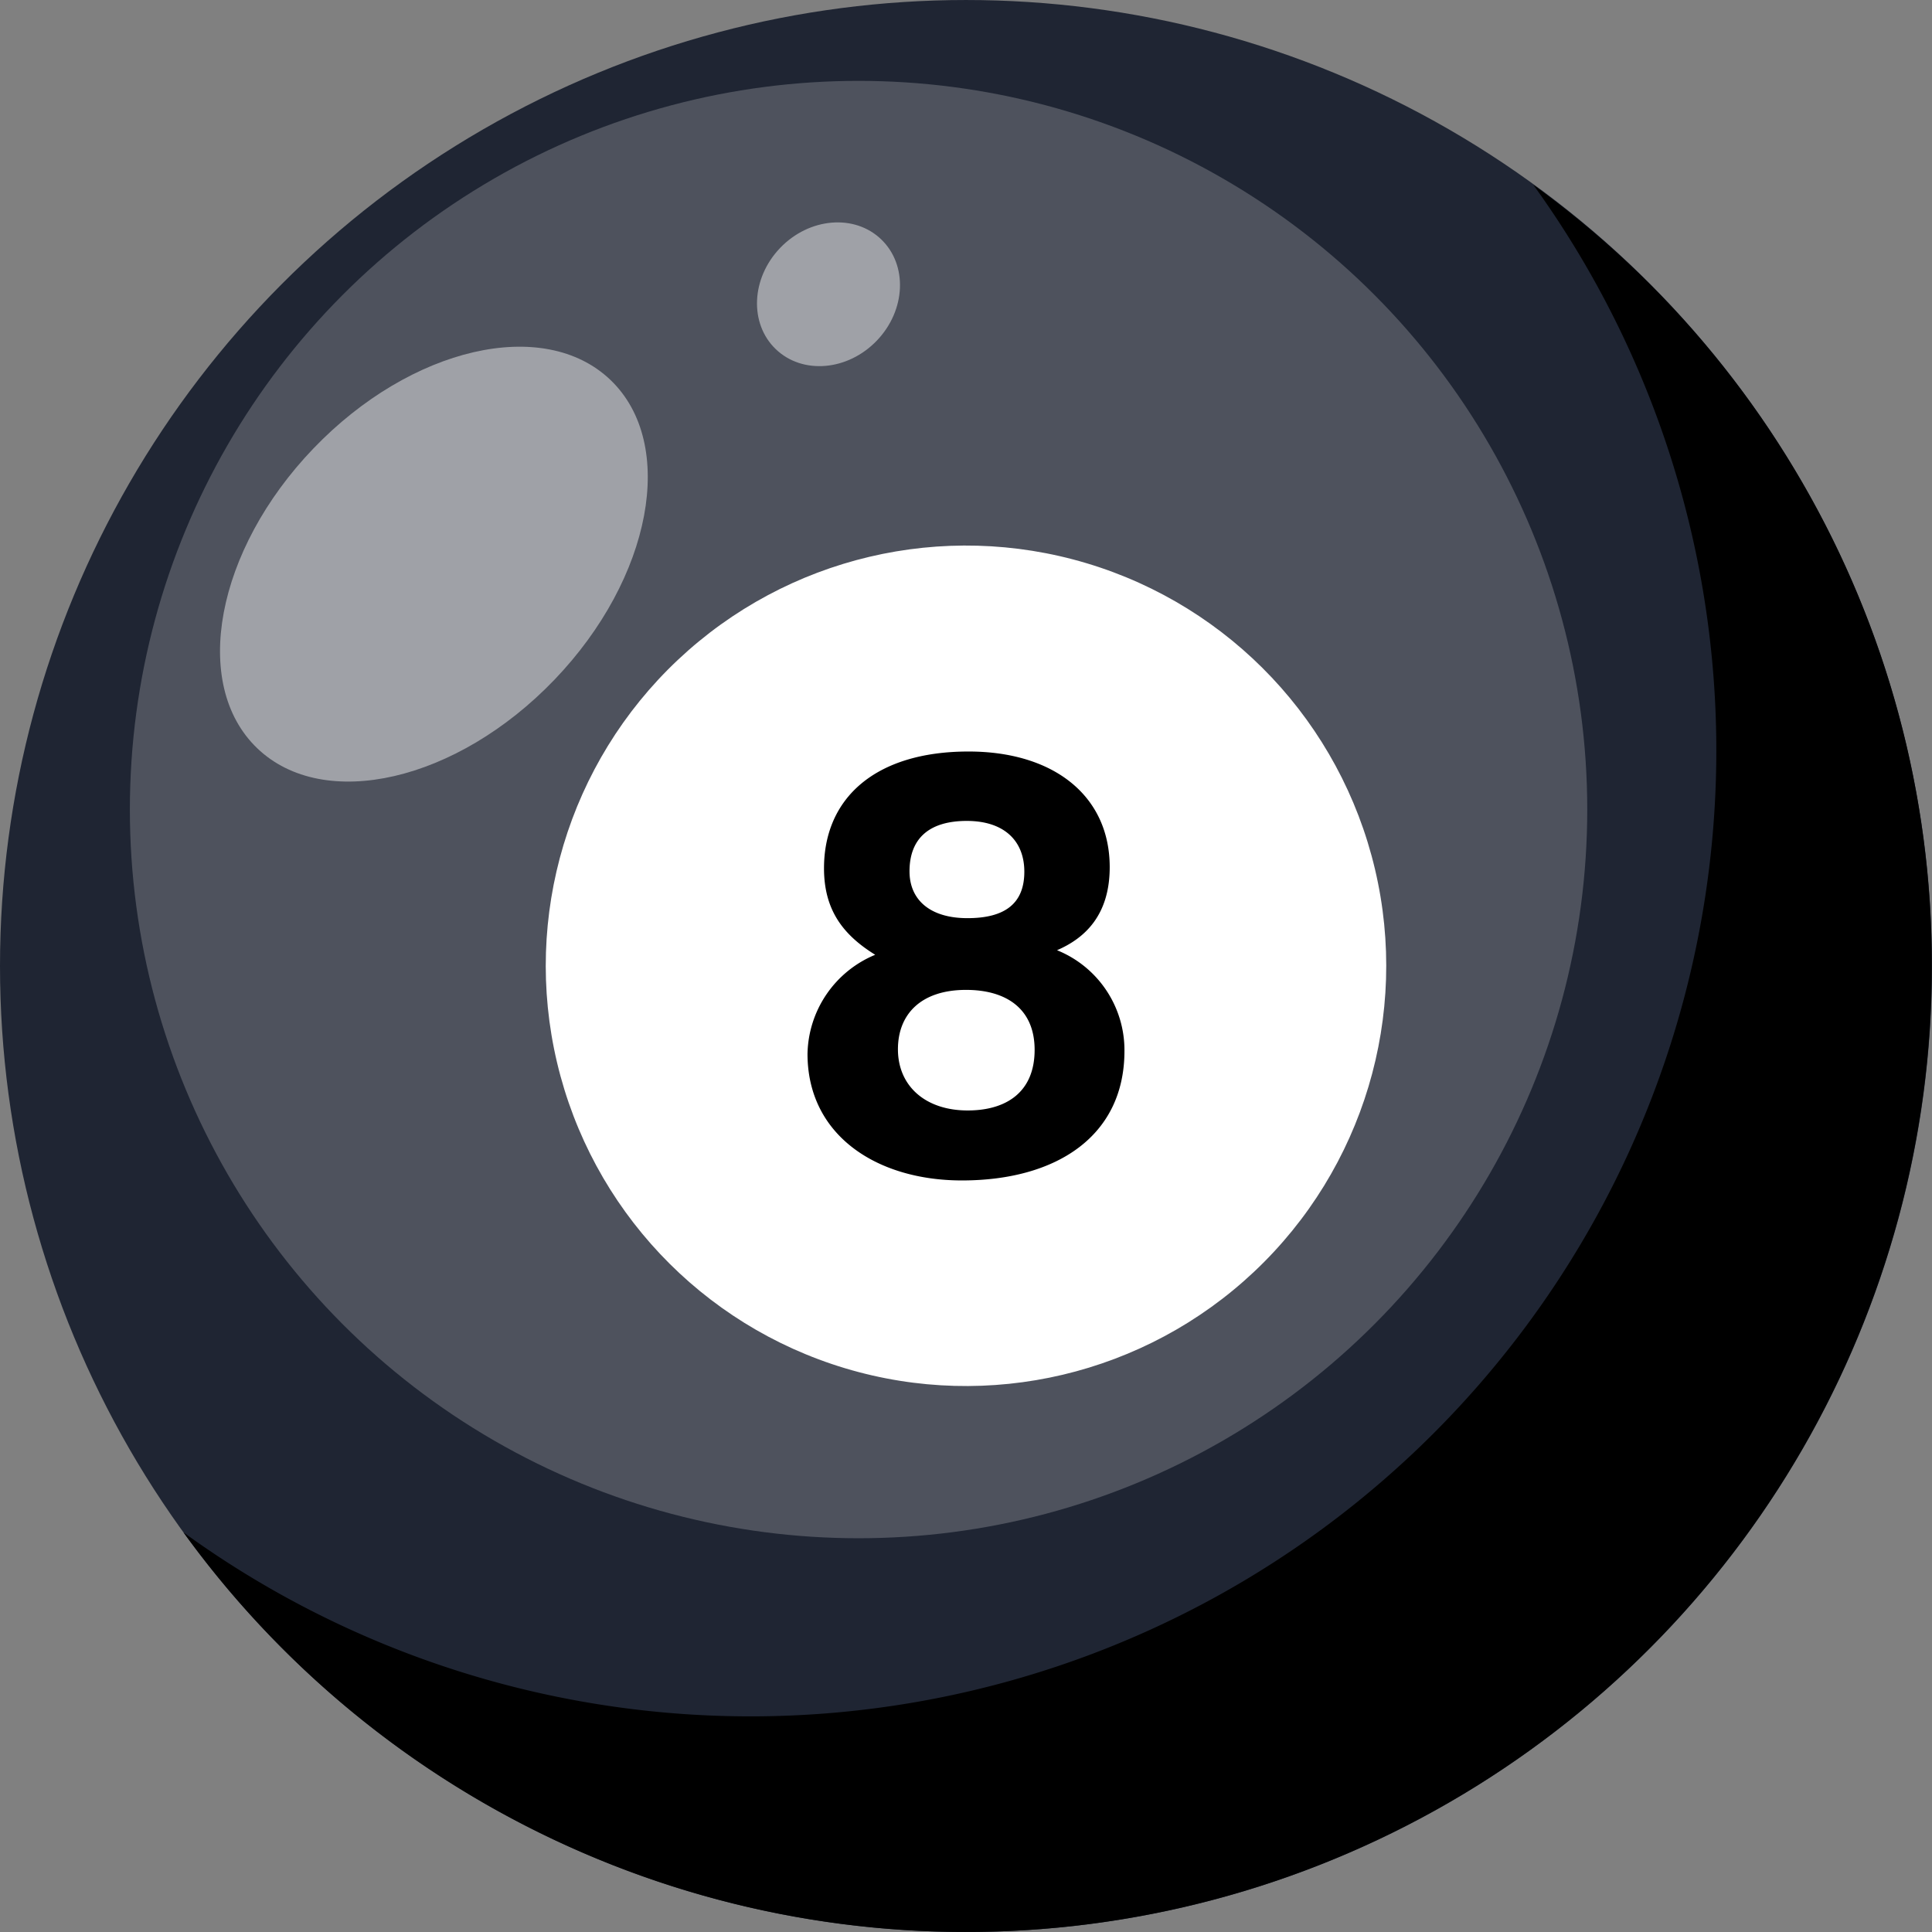 <svg xmlns="http://www.w3.org/2000/svg" width="200" height="200" viewBox="0 0 200 200">
  <rect x="0" y="0" width="200" height="200" fill="#808080" stroke="none"/>
  <g id="nine_ball8" transform="translate(-698 -4014)">
    <g id="Rectangle_273" data-name="Rectangle 273" transform="translate(698 4014)" fill="#fff" stroke="#707070" stroke-width="1" opacity="0">
      <rect width="200" height="200" stroke="none"/>
      <rect x="0.5" y="0.5" width="199" height="199" fill="none"/>
    </g>
    <g id="Group_2362" data-name="Group 2362" transform="translate(346.66 3452.229)">
      <g id="Group_2342" data-name="Group 2342" transform="translate(351.34 561.772)">
        <g id="Group_2341" data-name="Group 2341">
          <circle id="Ellipse_251" data-name="Ellipse 251" cx="100" cy="100" r="100" fill="#1f2533"/>
          <path id="Path_50303" data-name="Path 50303" d="M546.369,656.8a99.984,99.984,0,0,1-180.98,58.625A99.982,99.982,0,0,0,505.113,575.913,99.635,99.635,0,0,1,546.369,656.8Z" transform="translate(-346.392 -556.791)"/>
          <circle id="Ellipse_252" data-name="Ellipse 252" cx="75.434" cy="75.434" r="75.434" transform="translate(13.444 8.37)" fill="#fff" opacity="0.21"/>
          <ellipse id="Ellipse_253" data-name="Ellipse 253" cx="26.414" cy="17.289" rx="26.414" ry="17.289" transform="translate(14.153 65.485) rotate(-46.177)" fill="#fff" opacity="0.46"/>
          <path id="Path_50304" data-name="Path 50304" d="M411.693,581.437c-3.014,3.14-3.217,7.835-.454,10.485s7.444,2.255,10.457-.884,3.217-7.833.454-10.485S414.706,578.3,411.693,581.437Z" transform="translate(-330.929 -555.776)" fill="#fff" opacity="0.46"/>
        </g>
        <circle id="Ellipse_254" data-name="Ellipse 254" cx="43.511" cy="43.511" r="43.511" transform="matrix(0.973, -0.23, 0.23, 0.973, 47.656, 67.649)" fill="#fff"/>
      </g>
      <path id="Path_50305" data-name="Path 50305" d="M413.16,650.6a11.325,11.325,0,0,1,7.008-10.254c-3.293-2.039-5.3-4.6-5.3-8.952,0-7.274,5.322-12.091,14.965-12.091,8.816,0,14.611,4.588,14.611,11.97,0,4.936-2.534,7.344-5.455,8.6a11.16,11.16,0,0,1,6.981,10.427c0,8.837-7.061,13.406-16.825,13.406C420.39,663.708,413.16,659.081,413.16,650.6Zm23.511-.415c0-4.247-2.926-6.205-7.1-6.205-4.665,0-7.05,2.52-7.05,6.147,0,3.805,2.846,6.334,7.215,6.334C433.749,656.464,436.671,654.553,436.671,650.189Zm-12.951-18.47c0,2.9,2.073,4.839,6,4.839,3.812,0,5.885-1.463,5.885-4.807,0-3.243-2.137-5.259-5.959-5.259C425.718,626.492,423.719,628.332,423.719,631.719Z" transform="translate(21.773 20.264)"/>
    </g>
  </g>
</svg>
